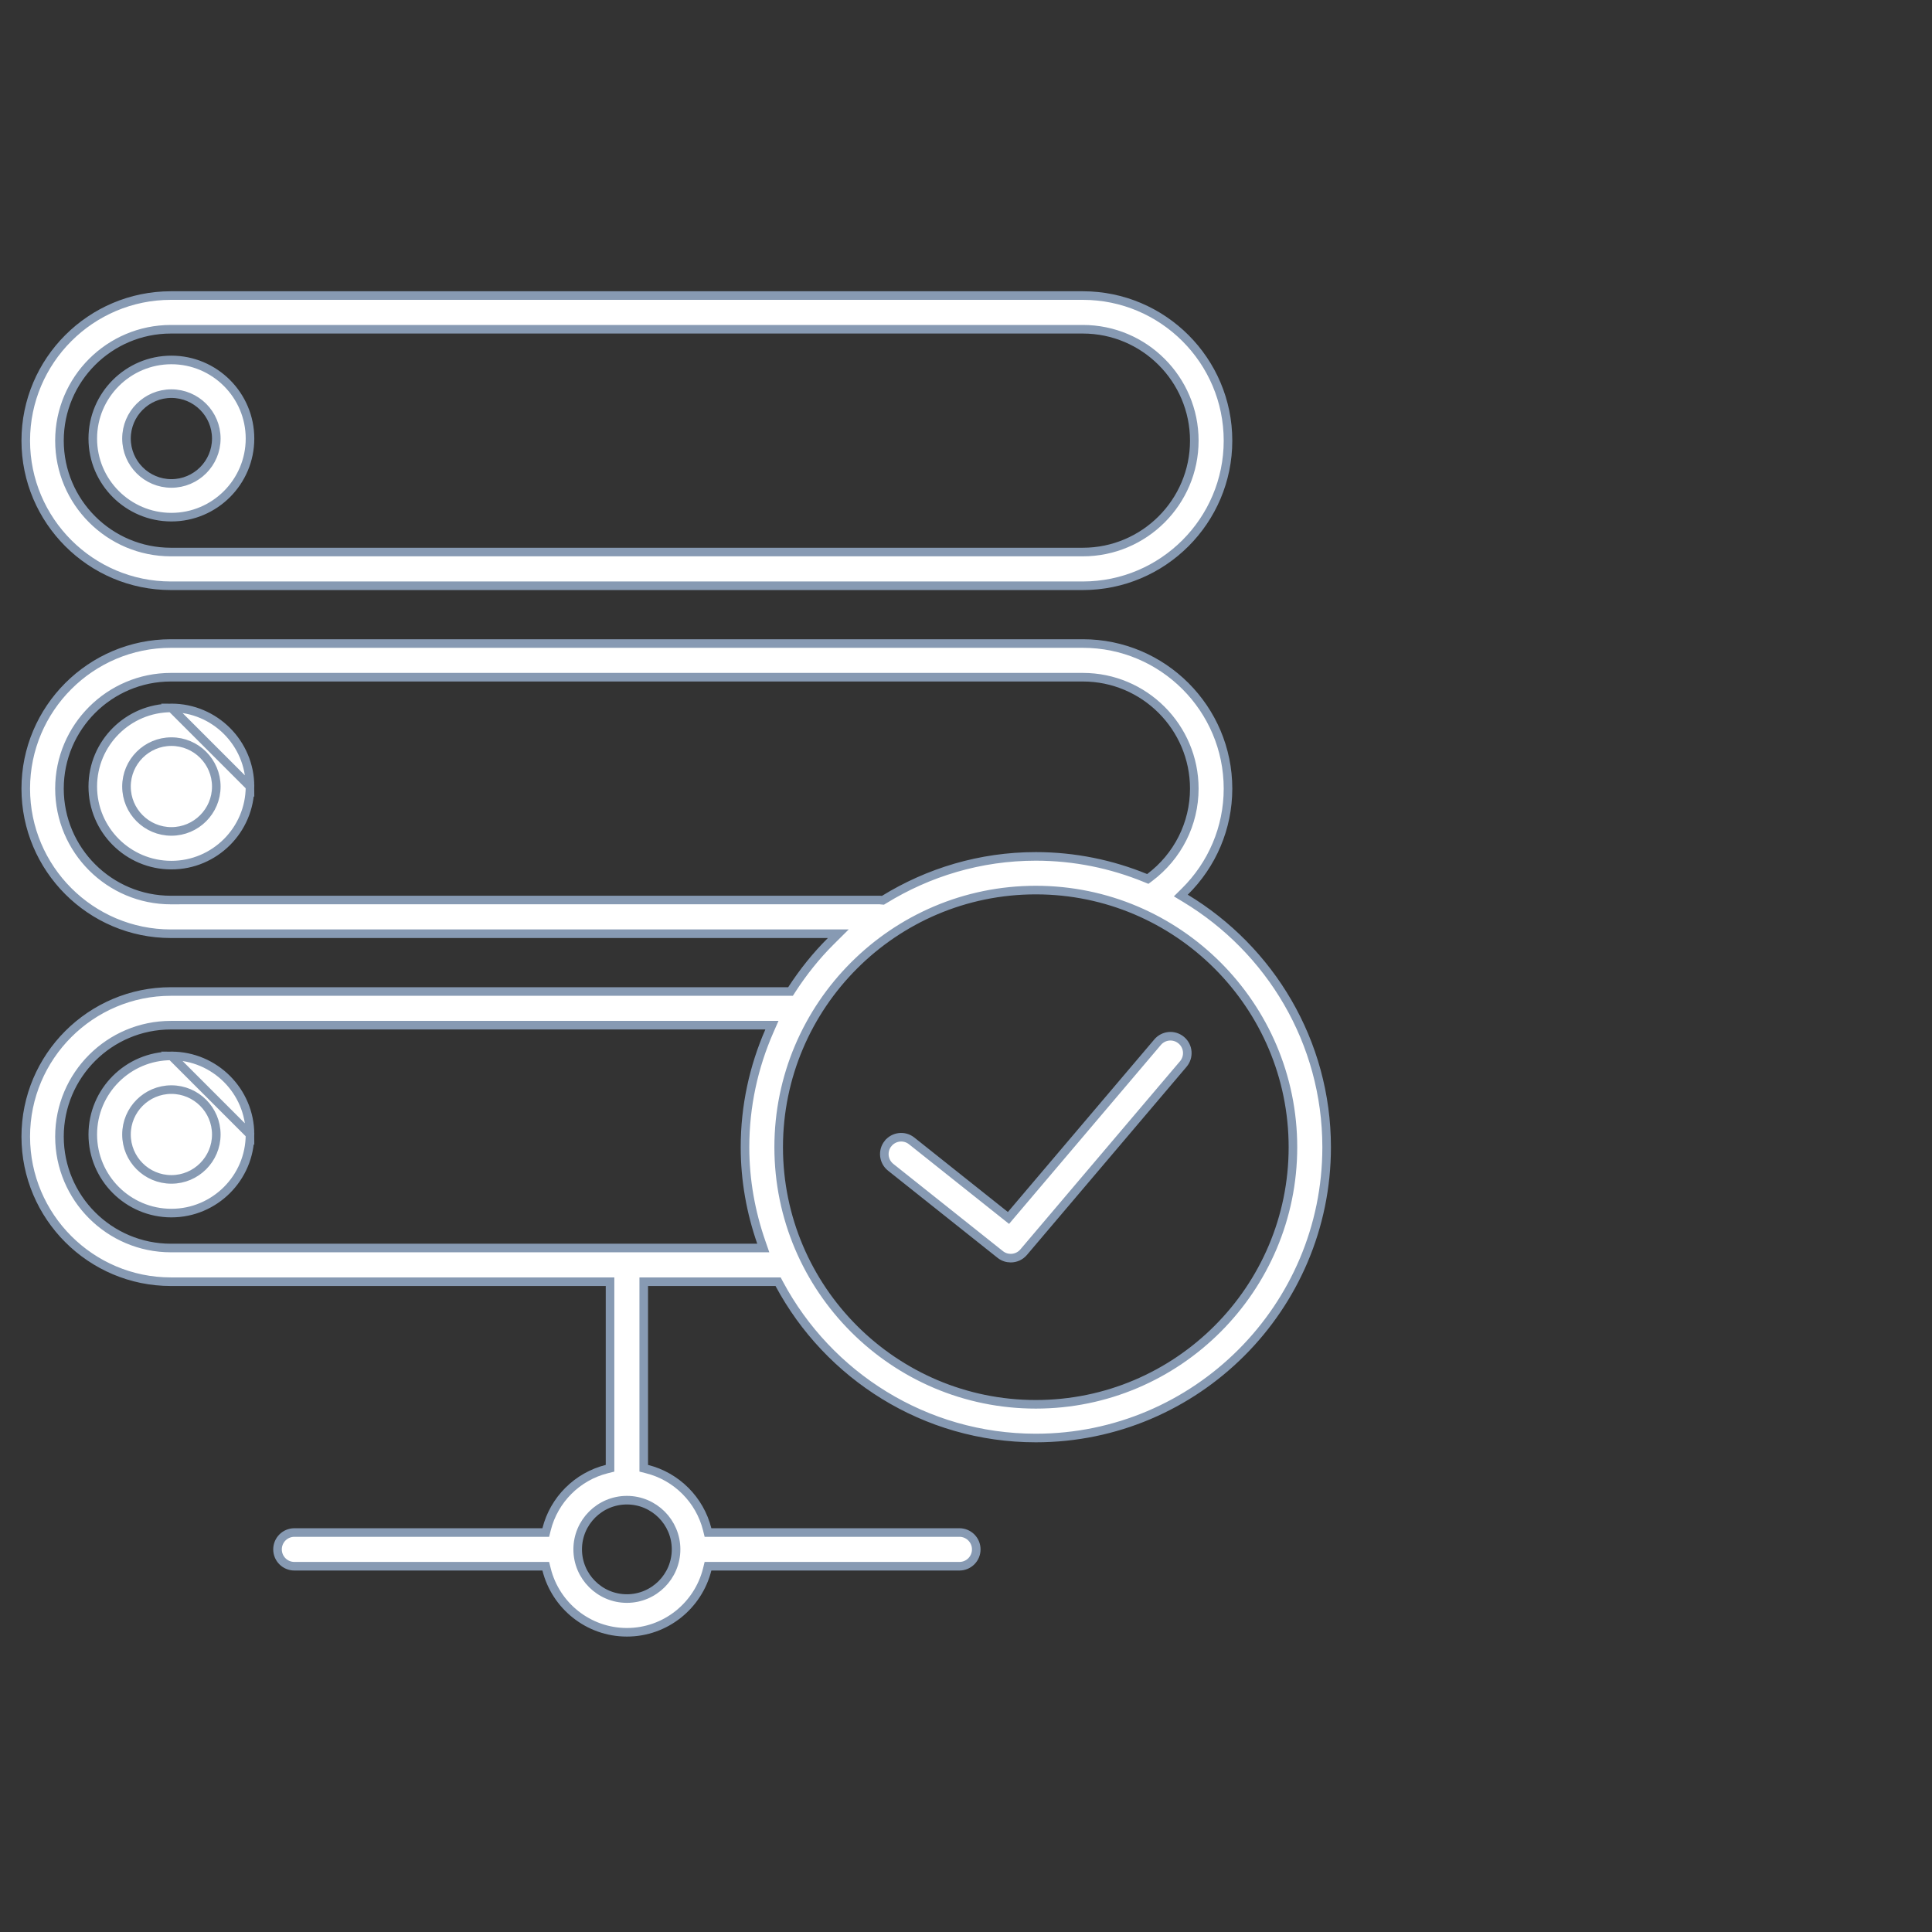<svg width="90" height="90" viewBox="0 0 90 90" fill="none" xmlns="http://www.w3.org/2000/svg">
<rect x="0" y="0" width="90" height="90" fill="#333333" stroke="none"/>
<path d="M7.984 32.978C5.965 32.978 4.322 34.621 4.322 36.64C4.322 38.659 5.965 40.301 7.984 40.301C10.003 40.301 11.646 38.658 11.646 36.64L7.984 32.978ZM7.984 32.978C10.003 32.978 11.646 34.621 11.646 36.64L7.984 32.978ZM7.984 49.188C5.965 49.188 4.322 50.831 4.322 52.85C4.322 54.868 5.965 56.51 7.984 56.51C10.003 56.51 11.646 54.868 11.646 52.85L7.984 49.188ZM7.984 49.188C10.003 49.188 11.646 50.831 11.646 52.85L7.984 49.188ZM53.926 48.548L53.926 48.548C54.206 48.218 54.7 48.177 55.032 48.459L55.032 48.459C55.363 48.739 55.403 49.234 55.123 49.565L55.123 49.565L47.684 58.333C47.529 58.515 47.308 58.609 47.084 58.609C46.912 58.609 46.74 58.554 46.596 58.439L46.596 58.439L41.491 54.376C41.152 54.106 41.096 53.612 41.365 53.273L41.366 53.273C41.635 52.934 42.13 52.877 42.468 53.147L42.468 53.147L46.827 56.616L46.979 56.737L47.104 56.589L53.926 48.548ZM55.19 41.536L55.007 41.717L55.227 41.85C59.158 44.224 61.799 48.525 61.8 53.441C61.8 60.911 55.722 66.988 48.252 66.988C43.085 66.988 38.587 64.078 36.303 59.812L36.247 59.707H36.127H30.188H29.988V59.907V68.241V68.397L30.14 68.436C31.516 68.78 32.598 69.864 32.944 71.24L32.981 71.391H33.138H44.694C45.127 71.391 45.478 71.743 45.478 72.176C45.478 72.61 45.127 72.961 44.694 72.961H33.138H32.981L32.944 73.113C32.523 74.791 31.008 76.038 29.203 76.038C27.399 76.038 25.882 74.791 25.462 73.113L25.424 72.961H25.268H13.713C13.28 72.961 12.928 72.61 12.928 72.176C12.928 71.743 13.28 71.391 13.713 71.391H25.268H25.424L25.462 71.24C25.807 69.863 26.89 68.779 28.267 68.435L28.418 68.397V68.241V59.907V59.707H28.218H7.96C4.233 59.707 1.2 56.675 1.2 52.947C1.2 49.22 4.233 46.188 7.96 46.188H36.717H36.826L36.885 46.097C37.414 45.281 38.021 44.521 38.707 43.839L39.051 43.497H38.566H7.96C4.233 43.497 1.2 40.465 1.2 36.737C1.2 33.011 4.233 29.978 7.96 29.978H50.445C54.172 29.978 57.205 33.011 57.205 36.737C57.205 38.569 56.464 40.279 55.19 41.536ZM35.275 58.137H35.556L35.464 57.871C34.98 56.48 34.705 54.993 34.705 53.441C34.705 51.52 35.112 49.695 35.836 48.037L35.959 47.757H35.653H7.96C5.098 47.757 2.77 50.085 2.77 52.947C2.77 55.809 5.098 58.137 7.96 58.137H35.275ZM7.96 41.927H8.16V41.926H41.005C41.005 41.926 41.008 41.926 41.016 41.928L41.025 41.929L41.036 41.93C41.04 41.931 41.044 41.931 41.049 41.932C41.054 41.932 41.059 41.933 41.065 41.934L41.13 41.939L41.186 41.905C43.247 40.637 45.662 39.894 48.252 39.894C50.06 39.894 51.784 40.256 53.363 40.902L53.468 40.945L53.559 40.877C54.86 39.898 55.635 38.38 55.635 36.737C55.635 33.875 53.306 31.547 50.445 31.547H7.96C5.098 31.547 2.77 33.875 2.77 36.737C2.77 39.599 5.098 41.927 7.96 41.927ZM10.076 36.64V36.64C10.076 35.486 9.138 34.548 7.984 34.548C6.83 34.548 5.892 35.487 5.892 36.64C5.892 37.794 6.83 38.731 7.984 38.731C9.137 38.731 10.076 37.793 10.076 36.64ZM10.076 52.85V52.85C10.076 51.696 9.138 50.758 7.984 50.758C6.83 50.758 5.892 51.696 5.892 52.85C5.892 54.003 6.83 54.941 7.984 54.941C9.137 54.941 10.076 54.003 10.076 52.85ZM29.203 74.467C30.467 74.467 31.494 73.438 31.494 72.175C31.494 70.912 30.467 69.884 29.203 69.884C27.939 69.884 26.911 70.911 26.911 72.175C26.911 73.439 27.939 74.467 29.203 74.467ZM36.274 53.441C36.274 60.045 41.648 65.418 48.252 65.418C54.856 65.418 60.23 60.045 60.23 53.441C60.23 46.836 54.857 41.463 48.252 41.463C41.648 41.463 36.274 46.836 36.274 53.441ZM50.445 27.287H7.96C4.233 27.287 1.2 24.254 1.2 20.528C1.2 16.801 4.233 13.768 7.96 13.768H50.445C54.172 13.768 57.205 16.801 57.205 20.528C57.205 24.254 54.172 27.287 50.445 27.287ZM50.445 15.338H7.96C5.098 15.338 2.77 17.665 2.77 20.527C2.77 23.389 5.098 25.716 7.96 25.716H50.445C53.307 25.716 55.635 23.389 55.635 20.527C55.635 17.665 53.306 15.338 50.445 15.338ZM11.646 20.43C11.646 22.448 10.003 24.091 7.984 24.091C5.964 24.091 4.322 22.449 4.322 20.43C4.322 18.411 5.965 16.768 7.984 16.768C10.003 16.768 11.646 18.411 11.646 20.43ZM10.076 20.429C10.076 19.275 9.138 18.337 7.984 18.337C6.83 18.337 5.892 19.275 5.892 20.429C5.892 21.583 6.83 22.521 7.984 22.521C9.138 22.521 10.076 21.583 10.076 20.429Z" fill="white" stroke="#879AB3" stroke-width="0.4"/>
</svg>
